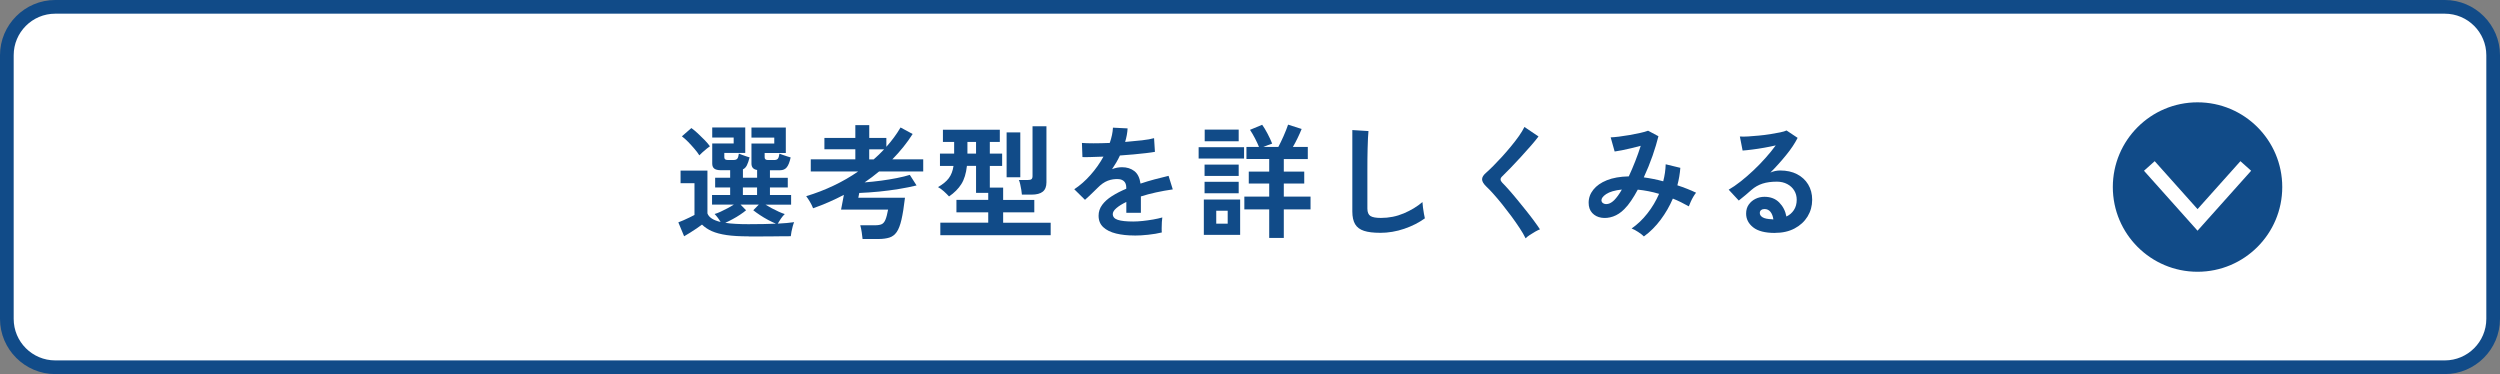 <?xml version="1.0" encoding="UTF-8"?>
<svg id="b" data-name="レイヤー_2" xmlns="http://www.w3.org/2000/svg" viewBox="0 0 548 82">
  <rect x="0" y="0" width="548" height="82" fill="#808080" stroke="none"/>
  <defs>
    <style>
      .d {
        fill: #fff;
      }

      .e {
        fill: #114b88;
      }
    </style>
  </defs>
  <g id="c" data-name="レイアウト">
    <g>
      <g>
        <rect class="d" x="1.5" y="1.5" width="545" height="79" rx="10.6" ry="10.6"/>
        <path class="e" d="M535.9,3c5.02,0,9.1,4.08,9.1,9.1v57.8c0,5.02-4.08,9.1-9.1,9.1H12.1c-5.02,0-9.1-4.08-9.1-9.1V12.1C3,7.08,7.08,3,12.1,3h523.8M535.9,0H12.1C5.45,0,0,5.44,0,12.1v57.8c0,6.66,5.45,12.1,12.1,12.1h523.8c6.66,0,12.1-5.44,12.1-12.1V12.1c0-6.65-5.44-12.1-12.1-12.1h0Z"/>
      </g>
      <g>
        <path class="e" d="M164.11,51.81c-1.91,0-3.51-.09-4.82-.28-1.3-.19-2.39-.48-3.25-.86-.87-.39-1.58-.87-2.16-1.44-.32.25-.72.54-1.19.85-.47.31-.94.63-1.43.93-.49.31-.92.57-1.3.78l-1.27-3.05c.3-.11.68-.26,1.13-.46.45-.2.89-.4,1.34-.62.44-.22.8-.4,1.07-.54v-6.97h-3.05v-2.75h5.89v9.37c.31.88,1.27,1.51,2.89,1.89-.18-.31-.39-.62-.62-.93-.23-.31-.47-.59-.7-.82.38-.11.81-.27,1.31-.5.5-.23,1-.48,1.53-.76.52-.28.98-.54,1.38-.8h-4.78v-2.11h3.97v-1.65h-3.29v-2.13h3.29v-1.65h-2.03c-.67,0-1.15-.12-1.45-.35s-.45-.6-.45-1.11v-4.4h4.7v-1.3h-4.7v-2.21h7.24v5.59h-4.59v.95c0,.4.24.59.73.59h1.3c.38,0,.65-.09.81-.28s.28-.56.35-1.12c.18.07.42.17.71.28.3.12.6.23.91.32.3.1.55.18.73.23-.18.72-.38,1.3-.59,1.73-.22.43-.5.73-.87.89v1.84h3.11v-1.7c-.83-.13-1.24-.59-1.24-1.4v-4.4h5v-1.3h-5v-2.21h7.53v5.59h-4.64v.95c0,.4.24.59.73.59h1.35c.38,0,.65-.09.81-.28.16-.19.28-.56.35-1.12.18.07.43.17.74.28.32.12.63.23.96.32.32.1.58.18.76.23-.21.99-.49,1.71-.84,2.15-.34.44-.84.66-1.49.66h-2.21v1.65h3.91v2.13h-3.91v1.65h4.64v2.11h-5.62c.41.25.88.52,1.4.8.52.28,1.04.53,1.54.76s.94.39,1.29.5c-.29.27-.57.61-.85,1.01-.28.41-.51.77-.69,1.09,1.44-.07,2.64-.18,3.59-.32-.09.2-.19.49-.3.88s-.2.78-.28,1.19c-.08.4-.13.74-.15,1.01-.5,0-1.16,0-1.96.01-.8,0-1.66.02-2.57.03-.91,0-1.78.01-2.61.01h-2.11ZM153.31,34.07c-.27-.43-.62-.91-1.07-1.43s-.9-1.03-1.39-1.53c-.48-.49-.94-.9-1.38-1.23l2.08-1.81c.43.31.9.69,1.4,1.16.5.47,1,.95,1.48,1.44s.88.96,1.19,1.39c-.18.13-.42.31-.73.55s-.61.5-.9.77-.53.5-.69.67ZM164.11,49.14c1.17,0,2.25,0,3.24-.03.99-.02,1.9-.04,2.73-.08-.52-.22-1.09-.49-1.71-.82s-1.22-.69-1.79-1.07c-.58-.38-1.06-.73-1.46-1.05l1.21-1.24h-4l1.21,1.24c-.36.31-.8.63-1.31.97-.51.34-1.05.67-1.62.97-.57.31-1.11.58-1.63.81.69.11,1.45.19,2.3.23.85.05,1.79.07,2.83.07ZM162.84,42.74h3.11v-1.65h-3.11v1.65Z"/>
        <path class="e" d="M189.08,52.41c-.04-.38-.1-.88-.19-1.5-.09-.62-.2-1.13-.32-1.53h3.21c.65,0,1.14-.08,1.49-.24.34-.16.62-.49.82-.99.21-.49.4-1.23.58-2.2h-10.31c.02-.07.06-.27.12-.61.06-.33.14-.74.23-1.21.09-.48.18-.95.27-1.42-1.06.56-2.16,1.08-3.29,1.58-1.13.5-2.29.95-3.46,1.36-.18-.47-.41-.94-.7-1.43-.29-.49-.56-.89-.81-1.22,2.09-.63,4.09-1.4,6.02-2.32s3.72-1.95,5.37-3.1h-10.39v-2.65h9.77v-2.21h-6.78v-2.48h6.78v-2.81h3.05v2.81h3.75v1.94c1.22-1.37,2.26-2.78,3.11-4.24l2.65,1.43c-.61.97-1.29,1.92-2.04,2.85-.75.93-1.55,1.83-2.42,2.71h6.78v2.65h-9.67c-.5.41-1.02.82-1.55,1.23-.53.4-1.08.8-1.63,1.17,1.17-.09,2.37-.22,3.61-.38,1.23-.16,2.4-.36,3.51-.58,1.11-.22,2.04-.45,2.79-.69l1.48,2.32c-1.19.29-2.49.55-3.9.78-1.41.23-2.86.42-4.35.57-1.49.14-2.92.24-4.31.3-.05.23-.1.45-.13.66-.04.21-.06.34-.08.39h10.23c-.23,2-.49,3.6-.77,4.81-.28,1.21-.63,2.11-1.05,2.71-.42.6-.96,1.01-1.61,1.21s-1.46.31-2.43.31h-3.43ZM190.54,34.94h.97c.81-.7,1.58-1.44,2.29-2.21h-3.27v2.21Z"/>
        <path class="e" d="M206.12,51.54v-2.73h10.5v-2.27h-6.97v-2.73h6.97v-1.54h-2.67v-5.91h-2c-.18,1.66-.59,2.99-1.23,4-.64,1.01-1.54,1.91-2.69,2.7-.29-.32-.67-.7-1.13-1.12-.47-.42-.9-.73-1.29-.93,1.04-.59,1.83-1.24,2.36-1.94s.88-1.6,1.04-2.7h-2.97v-2.7h3.11v-2.56h-2.46v-2.67h12.47v2.67h-2.19v2.56h2.7v2.7h-2.7v4.75h2.92v2.7h6.83v2.73h-6.83v2.27h10.42v2.73h-24.19ZM212.06,33.67h1.89v-2.56h-1.89v2.56ZM220.65,38.85v-9.83h3v9.83h-3ZM224,42.66c-.02-.29-.06-.64-.13-1.05-.07-.41-.15-.82-.24-1.23-.09-.41-.19-.72-.3-.93h2c.36,0,.62-.06.77-.18s.23-.35.23-.69v-10.91h3.05v12.29c0,.94-.27,1.62-.8,2.05-.53.43-1.35.65-2.44.65h-2.13Z"/>
        <path class="e" d="M248.65,51.62c-1.48,0-2.81-.14-4-.43-1.19-.29-2.12-.75-2.81-1.39s-1.03-1.48-1.03-2.52c0-.86.26-1.65.78-2.36.52-.71,1.24-1.36,2.16-1.94.92-.58,1.96-1.12,3.13-1.61v-.22c0-.63-.16-1.09-.47-1.39-.31-.3-.71-.46-1.2-.5-.83-.05-1.62.06-2.38.35-.76.29-1.5.81-2.24,1.57-.21.22-.49.49-.84.82s-.69.66-1.03.99-.64.59-.89.81l-2.35-2.32c1.26-.83,2.45-1.87,3.56-3.13,1.12-1.26,2.06-2.6,2.84-4.02-1.01.04-1.93.07-2.75.09-.83.03-1.45.03-1.86.01l-.11-3.1c.61.05,1.46.08,2.55.08s2.27-.03,3.55-.08c.41-1.19.65-2.3.7-3.35l3.21.16c-.05.95-.23,1.94-.54,2.97,1.33-.11,2.57-.23,3.71-.36,1.14-.13,2.02-.29,2.63-.47l.19,3c-.5.09-1.16.19-1.97.28-.81.1-1.71.19-2.69.28-.98.09-1.98.17-3.01.24-.23.5-.5,1.01-.8,1.53-.3.51-.61,1-.93,1.47.72-.29,1.45-.43,2.19-.43,1.06,0,1.96.28,2.69.84s1.18,1.48,1.36,2.75c1.01-.34,2.04-.65,3.09-.93,1.05-.28,2.07-.54,3.06-.77l.92,2.97c-1.26.18-2.48.4-3.67.66-1.19.26-2.29.55-3.32.88v3.59h-3.19v-2.38c-.9.43-1.62.88-2.16,1.34-.54.46-.81.9-.81,1.31,0,.61.37,1.04,1.11,1.28.74.24,1.86.36,3.38.36.61,0,1.3-.04,2.07-.12.76-.08,1.53-.19,2.29-.32.76-.14,1.44-.28,2.01-.45-.04.23-.07.57-.1,1.01-.03.44-.04.88-.04,1.31s0,.76.03.97c-.88.22-1.87.38-2.97.5s-2.12.18-3.08.18Z"/>
        <path class="e" d="M262.74,34.75v-2.48h9.96v2.48h-9.96ZM263.88,51.49v-7.75h7.96v7.75h-7.96ZM264.04,38.56v-2.48h7.48v2.48h-7.48ZM264.04,42.36v-2.51h7.48v2.51h-7.48ZM264.07,30.97v-2.56h7.45v2.56h-7.45ZM266.6,49.03h2.51v-2.83h-2.51v2.83ZM278.21,52.16v-6.26h-5.45v-2.81h5.45v-2.86h-4.48v-2.62h4.48v-2.75h-4.99v-2.65h2.75c-.23-.58-.53-1.21-.88-1.89-.35-.68-.72-1.3-1.09-1.86l2.67-1.11c.36.5.75,1.14,1.16,1.92s.76,1.51,1.03,2.21c-.25.09-.55.2-.9.32-.35.13-.7.26-1.04.41h3.29c.36-.67.74-1.46,1.15-2.38s.73-1.75.99-2.51l2.97.95c-.25.63-.55,1.3-.89,2-.34.7-.68,1.35-1.03,1.94h3.27v2.65h-5.26v2.75h4.48v2.62h-4.48v2.86h5.86v2.81h-5.86v6.26h-3.19Z"/>
        <path class="e" d="M302.49,51.03c-1.44,0-2.61-.14-3.5-.43s-1.54-.77-1.95-1.46c-.4-.68-.61-1.61-.61-2.78v-17.85l3.54.22c-.04.31-.07.82-.11,1.54s-.06,1.49-.08,2.32c-.02.67-.03,1.4-.04,2.19,0,.79-.01,1.67-.01,2.62v8.32c0,.79.22,1.33.66,1.62.44.29,1.21.43,2.31.43,1.76,0,3.43-.33,5.01-1,1.57-.67,2.94-1.49,4.09-2.48.02.34.06.75.12,1.23.06.48.13.93.21,1.35.08.42.15.75.2.99-1.3.94-2.8,1.7-4.52,2.29-1.72.59-3.5.89-5.33.89Z"/>
        <path class="e" d="M334.4,52.22c-.32-.67-.76-1.42-1.31-2.25s-1.15-1.7-1.81-2.59c-.66-.89-1.33-1.76-2.01-2.61s-1.33-1.61-1.93-2.28c-.6-.67-1.12-1.21-1.55-1.61-.61-.59-.92-1.12-.92-1.58s.3-.94.89-1.44c.45-.4.98-.9,1.59-1.51.61-.61,1.25-1.29,1.92-2.02.67-.74,1.32-1.49,1.96-2.27.64-.77,1.22-1.53,1.73-2.25.51-.73.91-1.39,1.2-1.98l3.08,2.08c-.4.54-.94,1.21-1.63,2-.69.79-1.43,1.62-2.21,2.47-.78.85-1.54,1.67-2.28,2.43s-1.37,1.4-1.89,1.9c-.42.41-.4.85.05,1.32.4.4.89.92,1.47,1.58.58.66,1.21,1.39,1.86,2.19.66.8,1.31,1.61,1.96,2.42s1.23,1.57,1.75,2.28.94,1.3,1.24,1.77c-.29.11-.64.28-1.05.51s-.81.48-1.2.74c-.39.26-.69.5-.9.72Z"/>
        <path class="e" d="M360.35,51.84c-.29-.31-.71-.63-1.26-.99s-1.03-.61-1.44-.77c1.28-.88,2.43-1.98,3.47-3.31,1.04-1.32,1.88-2.75,2.55-4.28-.77-.23-1.56-.43-2.35-.58-.79-.15-1.57-.27-2.32-.34-.47.88-.95,1.69-1.45,2.42-.49.73-.99,1.35-1.5,1.85-.76.77-1.58,1.31-2.47,1.62-.89.31-1.75.39-2.56.26-.82-.13-1.49-.48-2.01-1.04-.52-.56-.78-1.31-.78-2.24,0-1.04.34-2,1.03-2.86.68-.86,1.68-1.56,2.98-2.08s2.9-.8,4.79-.84c.48-1.03.95-2.12,1.4-3.27.45-1.15.86-2.29,1.22-3.43-.67.18-1.37.36-2.09.53-.73.17-1.41.32-2.05.45-.64.13-1.17.22-1.58.27l-.87-3.1c.47-.02,1.07-.07,1.81-.16.74-.09,1.52-.21,2.33-.35.82-.14,1.59-.3,2.32-.46.73-.16,1.31-.32,1.74-.49l2.27,1.21c-.31,1.26-.74,2.69-1.29,4.29-.56,1.6-1.2,3.18-1.92,4.73.68.09,1.38.21,2.09.35s1.44.31,2.17.51c.16-.63.29-1.26.38-1.88.09-.62.14-1.24.16-1.85l3.21.78c-.09,1.26-.31,2.54-.65,3.83.72.23,1.43.49,2.12.76.69.27,1.36.56,1.98.86-.18.22-.38.5-.59.86-.21.36-.41.73-.58,1.12-.17.39-.31.73-.42,1.01-.56-.31-1.13-.61-1.71-.9-.59-.3-1.18-.56-1.79-.8-.7,1.64-1.59,3.18-2.67,4.63-1.08,1.45-2.3,2.67-3.67,3.66ZM351.06,44.06c.04.23.19.42.46.55.27.14.61.16,1.01.07.4-.09.84-.36,1.31-.81.25-.25.52-.58.81-.97.29-.4.58-.85.86-1.35-1.53.16-2.67.49-3.43.99s-1.1,1-1.03,1.53Z"/>
        <path class="e" d="M389.07,51.06c-2.16,0-3.75-.41-4.78-1.23-1.03-.82-1.54-1.82-1.54-3.01,0-.77.19-1.43.57-1.97s.87-.96,1.48-1.26c.61-.3,1.27-.45,1.97-.45,1.33,0,2.41.41,3.23,1.24.82.83,1.35,1.85,1.58,3.08.67-.31,1.21-.77,1.63-1.4.42-.63.63-1.39.63-2.27,0-.76-.18-1.43-.54-2.02-.36-.59-.87-1.07-1.53-1.42-.66-.35-1.42-.53-2.28-.53-1.21,0-2.26.14-3.15.43-.89.29-1.7.75-2.42,1.38-.32.29-.75.66-1.28,1.11-.53.45-1.03.86-1.5,1.22l-2.21-2.38c.81-.47,1.68-1.06,2.59-1.78.92-.72,1.84-1.52,2.78-2.4.94-.88,1.83-1.8,2.67-2.74.85-.94,1.6-1.88,2.27-2.79-.77.18-1.62.35-2.52.51-.91.16-1.78.3-2.62.4-.84.11-1.54.18-2.12.22l-.6-3.08c.49.04,1.09.03,1.82-.01.73-.04,1.52-.11,2.36-.19s1.67-.18,2.47-.31c.8-.13,1.52-.26,2.16-.39.64-.13,1.11-.27,1.42-.42l2.43,1.62c-.61,1.21-1.45,2.47-2.53,3.79-1.07,1.32-2.22,2.6-3.44,3.82.3-.14.65-.26,1.03-.34.38-.08.75-.12,1.11-.12,1.42,0,2.65.27,3.7.81,1.04.54,1.86,1.29,2.44,2.25.58.96.88,2.08.88,3.36,0,1.35-.34,2.57-1.01,3.67-.68,1.1-1.62,1.97-2.85,2.62-1.22.65-2.66.97-4.32.97ZM388.72,48.09c-.09-.68-.3-1.23-.63-1.65-.33-.41-.77-.62-1.31-.62-.29,0-.53.07-.73.22-.2.14-.3.36-.3.65,0,.38.2.69.61.94.41.25,1.08.4,2.04.43.05.02.11.03.16.03h.16Z"/>
      </g>
      <circle class="e" cx="481.7" cy="41" r="18.57"/>
      <polygon class="d" points="469.96 37.43 472.31 35.33 481.7 45.84 491.1 35.33 493.45 37.43 481.7 50.57 469.96 37.43"/>
    </g>
  </g>
</svg>